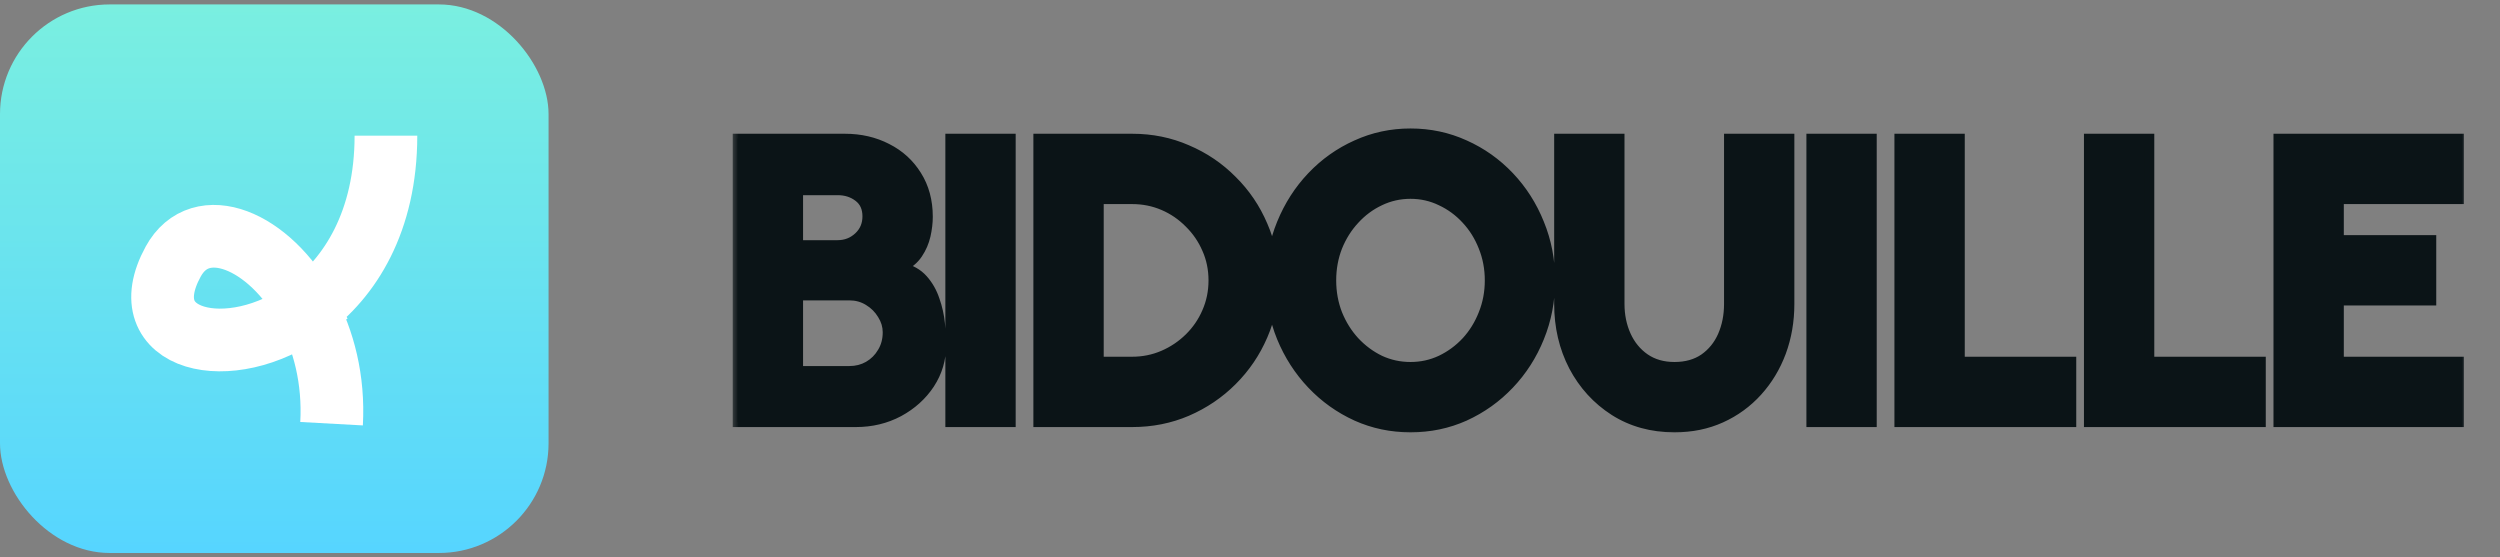 <svg width="148" height="33" viewBox="0 0 148 33" fill="none" xmlns="http://www.w3.org/2000/svg">
<rect x="0" y="0" width="148" height="33" fill="#808080" stroke="none"/>
<rect y="0.262" width="32.475" height="32.475" rx="6.495" fill="url(#paint0_linear_1499_10120)"/>
<path d="M19.629 25.083C19.773 22.465 19.16 20.144 18.175 18.31M18.175 18.31C15.961 14.191 11.868 12.53 10.251 15.489C7.672 20.207 13.602 21.646 18.175 18.31ZM18.175 18.31C20.721 16.452 22.847 13.112 22.847 8.033" stroke="white" stroke-width="3.711"/>
<mask id="path-3-outside-1_1499_10120" maskUnits="userSpaceOnUse" x="43.219" y="7" width="103" height="19" fill="black">
<rect fill="white" x="43.219" y="7" width="103" height="19"/>
<path d="M43.659 25V8.2H50.019C50.939 8.2 51.771 8.392 52.515 8.776C53.259 9.152 53.847 9.688 54.279 10.384C54.719 11.08 54.939 11.896 54.939 12.832C54.939 13.184 54.895 13.556 54.807 13.948C54.719 14.332 54.563 14.692 54.339 15.028C54.115 15.364 53.795 15.628 53.379 15.82C53.915 15.948 54.339 16.188 54.651 16.54C54.963 16.892 55.195 17.3 55.347 17.764C55.507 18.22 55.611 18.684 55.659 19.156C55.707 19.62 55.731 20.04 55.731 20.416C55.731 21.264 55.503 22.036 55.047 22.732C54.591 23.42 53.979 23.972 53.211 24.388C52.443 24.796 51.595 25 50.667 25H43.659ZM47.259 21.952H50.283C50.699 21.952 51.075 21.856 51.411 21.664C51.755 21.464 52.027 21.192 52.227 20.848C52.435 20.504 52.539 20.112 52.539 19.672C52.539 19.304 52.435 18.956 52.227 18.628C52.027 18.292 51.755 18.02 51.411 17.812C51.075 17.604 50.699 17.5 50.283 17.5H47.259V21.952ZM47.259 14.5H49.587C50.067 14.5 50.479 14.34 50.823 14.02C51.167 13.7 51.339 13.296 51.339 12.808C51.339 12.312 51.167 11.932 50.823 11.668C50.479 11.404 50.067 11.272 49.587 11.272H47.259V14.5ZM56.247 25V8.2H59.847V25H56.247ZM61.458 25V8.2H67.026C68.186 8.2 69.27 8.42 70.278 8.86C71.294 9.292 72.186 9.896 72.954 10.672C73.73 11.44 74.334 12.332 74.766 13.348C75.206 14.356 75.426 15.44 75.426 16.6C75.426 17.76 75.206 18.848 74.766 19.864C74.334 20.872 73.73 21.764 72.954 22.54C72.186 23.308 71.294 23.912 70.278 24.352C69.27 24.784 68.186 25 67.026 25H61.458ZM65.058 21.4H67.026C67.674 21.4 68.286 21.276 68.862 21.028C69.438 20.78 69.95 20.436 70.398 19.996C70.846 19.556 71.194 19.048 71.442 18.472C71.698 17.888 71.826 17.264 71.826 16.6C71.826 15.936 71.698 15.316 71.442 14.74C71.194 14.164 70.846 13.656 70.398 13.216C69.958 12.768 69.45 12.42 68.874 12.172C68.298 11.924 67.682 11.8 67.026 11.8H65.058V21.4ZM83.501 25.312C82.365 25.312 81.297 25.088 80.297 24.64C79.297 24.184 78.418 23.556 77.657 22.756C76.897 21.956 76.302 21.032 75.87 19.984C75.438 18.928 75.222 17.8 75.222 16.6C75.222 15.4 75.438 14.276 75.87 13.228C76.302 12.172 76.897 11.244 77.657 10.444C78.418 9.644 79.297 9.02 80.297 8.572C81.297 8.116 82.365 7.888 83.501 7.888C84.645 7.888 85.718 8.116 86.718 8.572C87.718 9.02 88.597 9.644 89.358 10.444C90.118 11.244 90.71 12.172 91.133 13.228C91.566 14.276 91.781 15.4 91.781 16.6C91.781 17.8 91.566 18.928 91.133 19.984C90.71 21.032 90.118 21.956 89.358 22.756C88.597 23.556 87.718 24.184 86.718 24.64C85.718 25.088 84.645 25.312 83.501 25.312ZM83.501 21.712C84.141 21.712 84.742 21.58 85.302 21.316C85.87 21.044 86.37 20.676 86.802 20.212C87.234 19.74 87.57 19.196 87.809 18.58C88.058 17.964 88.181 17.304 88.181 16.6C88.181 15.896 88.058 15.236 87.809 14.62C87.57 14.004 87.234 13.464 86.802 13C86.37 12.528 85.87 12.16 85.302 11.896C84.742 11.624 84.141 11.488 83.501 11.488C82.862 11.488 82.257 11.624 81.689 11.896C81.129 12.16 80.633 12.528 80.201 13C79.769 13.464 79.43 14.004 79.181 14.62C78.942 15.236 78.822 15.896 78.822 16.6C78.822 17.304 78.942 17.964 79.181 18.58C79.43 19.196 79.769 19.74 80.201 20.212C80.633 20.676 81.129 21.044 81.689 21.316C82.257 21.58 82.862 21.712 83.501 21.712ZM99.129 25.312C97.785 25.312 96.597 24.984 95.565 24.328C94.541 23.672 93.737 22.792 93.153 21.688C92.577 20.576 92.289 19.344 92.289 17.992V8.2H95.889V17.992C95.889 18.672 96.017 19.296 96.273 19.864C96.529 20.424 96.897 20.872 97.377 21.208C97.865 21.544 98.449 21.712 99.129 21.712C99.817 21.712 100.401 21.548 100.881 21.22C101.361 20.884 101.725 20.436 101.973 19.876C102.221 19.308 102.345 18.68 102.345 17.992V8.2H105.945V17.992C105.945 19.008 105.781 19.96 105.453 20.848C105.125 21.728 104.657 22.504 104.049 23.176C103.441 23.848 102.721 24.372 101.889 24.748C101.057 25.124 100.137 25.312 99.129 25.312ZM107.22 25V8.2H110.82V25H107.22ZM112.432 25V8.2H116.032V21.4H122.632V25H112.432ZM123.652 25V8.2H127.252V21.4H133.852V25H123.652ZM134.872 25V8.2H145.576V11.8H138.472V14.2H143.944V17.8H138.472V21.4H145.576V25H134.872Z"/>
</mask>
<path d="M43.659 25V8.2H50.019C50.939 8.2 51.771 8.392 52.515 8.776C53.259 9.152 53.847 9.688 54.279 10.384C54.719 11.08 54.939 11.896 54.939 12.832C54.939 13.184 54.895 13.556 54.807 13.948C54.719 14.332 54.563 14.692 54.339 15.028C54.115 15.364 53.795 15.628 53.379 15.82C53.915 15.948 54.339 16.188 54.651 16.54C54.963 16.892 55.195 17.3 55.347 17.764C55.507 18.22 55.611 18.684 55.659 19.156C55.707 19.62 55.731 20.04 55.731 20.416C55.731 21.264 55.503 22.036 55.047 22.732C54.591 23.42 53.979 23.972 53.211 24.388C52.443 24.796 51.595 25 50.667 25H43.659ZM47.259 21.952H50.283C50.699 21.952 51.075 21.856 51.411 21.664C51.755 21.464 52.027 21.192 52.227 20.848C52.435 20.504 52.539 20.112 52.539 19.672C52.539 19.304 52.435 18.956 52.227 18.628C52.027 18.292 51.755 18.02 51.411 17.812C51.075 17.604 50.699 17.5 50.283 17.5H47.259V21.952ZM47.259 14.5H49.587C50.067 14.5 50.479 14.34 50.823 14.02C51.167 13.7 51.339 13.296 51.339 12.808C51.339 12.312 51.167 11.932 50.823 11.668C50.479 11.404 50.067 11.272 49.587 11.272H47.259V14.5ZM56.247 25V8.2H59.847V25H56.247ZM61.458 25V8.2H67.026C68.186 8.2 69.27 8.42 70.278 8.86C71.294 9.292 72.186 9.896 72.954 10.672C73.73 11.44 74.334 12.332 74.766 13.348C75.206 14.356 75.426 15.44 75.426 16.6C75.426 17.76 75.206 18.848 74.766 19.864C74.334 20.872 73.73 21.764 72.954 22.54C72.186 23.308 71.294 23.912 70.278 24.352C69.27 24.784 68.186 25 67.026 25H61.458ZM65.058 21.4H67.026C67.674 21.4 68.286 21.276 68.862 21.028C69.438 20.78 69.95 20.436 70.398 19.996C70.846 19.556 71.194 19.048 71.442 18.472C71.698 17.888 71.826 17.264 71.826 16.6C71.826 15.936 71.698 15.316 71.442 14.74C71.194 14.164 70.846 13.656 70.398 13.216C69.958 12.768 69.45 12.42 68.874 12.172C68.298 11.924 67.682 11.8 67.026 11.8H65.058V21.4ZM83.501 25.312C82.365 25.312 81.297 25.088 80.297 24.64C79.297 24.184 78.418 23.556 77.657 22.756C76.897 21.956 76.302 21.032 75.87 19.984C75.438 18.928 75.222 17.8 75.222 16.6C75.222 15.4 75.438 14.276 75.87 13.228C76.302 12.172 76.897 11.244 77.657 10.444C78.418 9.644 79.297 9.02 80.297 8.572C81.297 8.116 82.365 7.888 83.501 7.888C84.645 7.888 85.718 8.116 86.718 8.572C87.718 9.02 88.597 9.644 89.358 10.444C90.118 11.244 90.71 12.172 91.133 13.228C91.566 14.276 91.781 15.4 91.781 16.6C91.781 17.8 91.566 18.928 91.133 19.984C90.71 21.032 90.118 21.956 89.358 22.756C88.597 23.556 87.718 24.184 86.718 24.64C85.718 25.088 84.645 25.312 83.501 25.312ZM83.501 21.712C84.141 21.712 84.742 21.58 85.302 21.316C85.87 21.044 86.37 20.676 86.802 20.212C87.234 19.74 87.57 19.196 87.809 18.58C88.058 17.964 88.181 17.304 88.181 16.6C88.181 15.896 88.058 15.236 87.809 14.62C87.57 14.004 87.234 13.464 86.802 13C86.37 12.528 85.87 12.16 85.302 11.896C84.742 11.624 84.141 11.488 83.501 11.488C82.862 11.488 82.257 11.624 81.689 11.896C81.129 12.16 80.633 12.528 80.201 13C79.769 13.464 79.43 14.004 79.181 14.62C78.942 15.236 78.822 15.896 78.822 16.6C78.822 17.304 78.942 17.964 79.181 18.58C79.43 19.196 79.769 19.74 80.201 20.212C80.633 20.676 81.129 21.044 81.689 21.316C82.257 21.58 82.862 21.712 83.501 21.712ZM99.129 25.312C97.785 25.312 96.597 24.984 95.565 24.328C94.541 23.672 93.737 22.792 93.153 21.688C92.577 20.576 92.289 19.344 92.289 17.992V8.2H95.889V17.992C95.889 18.672 96.017 19.296 96.273 19.864C96.529 20.424 96.897 20.872 97.377 21.208C97.865 21.544 98.449 21.712 99.129 21.712C99.817 21.712 100.401 21.548 100.881 21.22C101.361 20.884 101.725 20.436 101.973 19.876C102.221 19.308 102.345 18.68 102.345 17.992V8.2H105.945V17.992C105.945 19.008 105.781 19.96 105.453 20.848C105.125 21.728 104.657 22.504 104.049 23.176C103.441 23.848 102.721 24.372 101.889 24.748C101.057 25.124 100.137 25.312 99.129 25.312ZM107.22 25V8.2H110.82V25H107.22ZM112.432 25V8.2H116.032V21.4H122.632V25H112.432ZM123.652 25V8.2H127.252V21.4H133.852V25H123.652ZM134.872 25V8.2H145.576V11.8H138.472V14.2H143.944V17.8H138.472V21.4H145.576V25H134.872Z" fill="#0B1417"/>
<path d="M43.659 25H43.377V25.282H43.659V25ZM43.659 8.2V7.918H43.377V8.2H43.659ZM52.515 8.776L52.386 9.026L52.388 9.027L52.515 8.776ZM54.279 10.384L54.039 10.533L54.041 10.535L54.279 10.384ZM54.807 13.948L55.081 14.011L55.082 14.01L54.807 13.948ZM54.339 15.028L54.104 14.872L54.104 14.872L54.339 15.028ZM53.379 15.82L53.261 15.564L52.522 15.905L53.313 16.094L53.379 15.82ZM54.651 16.54L54.44 16.727L54.44 16.727L54.651 16.54ZM55.347 17.764L55.079 17.852L55.081 17.857L55.347 17.764ZM55.659 19.156L55.379 19.184L55.379 19.185L55.659 19.156ZM55.047 22.732L55.282 22.888L55.282 22.886L55.047 22.732ZM53.211 24.388L53.343 24.637L53.345 24.636L53.211 24.388ZM47.259 21.952H46.977V22.234H47.259V21.952ZM51.411 21.664L51.55 21.909L51.552 21.908L51.411 21.664ZM52.227 20.848L51.986 20.702L51.983 20.706L52.227 20.848ZM52.227 18.628L51.985 18.772L51.989 18.779L52.227 18.628ZM51.411 17.812L51.262 18.052L51.265 18.053L51.411 17.812ZM47.259 17.5V17.218H46.977V17.5H47.259ZM47.259 14.5H46.977V14.782H47.259V14.5ZM50.823 14.02L51.015 14.226L51.015 14.226L50.823 14.02ZM50.823 11.668L50.651 11.892L50.651 11.892L50.823 11.668ZM47.259 11.272V10.99H46.977V11.272H47.259ZM43.659 25H43.941V8.2H43.659H43.377V25H43.659ZM43.659 8.2V8.482H50.019V8.2V7.918H43.659V8.2ZM50.019 8.2V8.482C50.898 8.482 51.685 8.665 52.386 9.026L52.515 8.776L52.644 8.526C51.856 8.119 50.979 7.918 50.019 7.918V8.2ZM52.515 8.776L52.388 9.027C53.086 9.381 53.635 9.881 54.039 10.533L54.279 10.384L54.518 10.235C54.058 9.495 53.431 8.923 52.642 8.525L52.515 8.776ZM54.279 10.384L54.041 10.535C54.448 11.18 54.657 11.942 54.657 12.832H54.939H55.221C55.221 11.85 54.989 10.98 54.517 10.233L54.279 10.384ZM54.939 12.832H54.657C54.657 13.161 54.616 13.512 54.532 13.886L54.807 13.948L55.082 14.01C55.174 13.6 55.221 13.207 55.221 12.832H54.939ZM54.807 13.948L54.532 13.885C54.452 14.235 54.31 14.563 54.104 14.872L54.339 15.028L54.573 15.184C54.816 14.821 54.986 14.429 55.081 14.011L54.807 13.948ZM54.339 15.028L54.104 14.872C53.913 15.159 53.636 15.391 53.261 15.564L53.379 15.82L53.497 16.076C53.953 15.865 54.317 15.569 54.573 15.184L54.339 15.028ZM53.379 15.82L53.313 16.094C53.803 16.211 54.172 16.425 54.44 16.727L54.651 16.54L54.862 16.353C54.505 15.951 54.026 15.685 53.444 15.546L53.379 15.82ZM54.651 16.54L54.44 16.727C54.725 17.049 54.938 17.423 55.079 17.852L55.347 17.764L55.614 17.676C55.451 17.177 55.2 16.735 54.862 16.353L54.651 16.54ZM55.347 17.764L55.081 17.857C55.234 18.293 55.333 18.735 55.379 19.184L55.659 19.156L55.939 19.128C55.889 18.633 55.78 18.147 55.613 17.671L55.347 17.764ZM55.659 19.156L55.379 19.185C55.426 19.642 55.449 20.052 55.449 20.416H55.731H56.013C56.013 20.028 55.988 19.599 55.939 19.127L55.659 19.156ZM55.731 20.416H55.449C55.449 21.21 55.236 21.928 54.811 22.578L55.047 22.732L55.282 22.886C55.769 22.144 56.013 21.318 56.013 20.416H55.731ZM55.047 22.732L54.812 22.576C54.383 23.224 53.806 23.745 53.077 24.14L53.211 24.388L53.345 24.636C54.151 24.199 54.799 23.616 55.282 22.888L55.047 22.732ZM53.211 24.388L53.079 24.139C52.354 24.524 51.552 24.718 50.667 24.718V25V25.282C51.638 25.282 52.532 25.068 53.343 24.637L53.211 24.388ZM50.667 25V24.718H43.659V25V25.282H50.667V25ZM47.259 21.952V22.234H50.283V21.952V21.67H47.259V21.952ZM50.283 21.952V22.234C50.744 22.234 51.169 22.127 51.55 21.909L51.411 21.664L51.271 21.419C50.981 21.585 50.654 21.67 50.283 21.67V21.952ZM51.411 21.664L51.552 21.908C51.939 21.683 52.246 21.376 52.47 20.99L52.227 20.848L51.983 20.706C51.808 21.008 51.571 21.245 51.269 21.42L51.411 21.664ZM52.227 20.848L52.468 20.994C52.705 20.602 52.821 20.158 52.821 19.672H52.539H52.257C52.257 20.066 52.165 20.406 51.986 20.702L52.227 20.848ZM52.539 19.672H52.821C52.821 19.247 52.7 18.848 52.465 18.477L52.227 18.628L51.989 18.779C52.17 19.064 52.257 19.36 52.257 19.672H52.539ZM52.227 18.628L52.469 18.484C52.245 18.107 51.939 17.802 51.556 17.571L51.411 17.812L51.265 18.053C51.571 18.238 51.809 18.477 51.985 18.772L52.227 18.628ZM51.411 17.812L51.559 17.572C51.176 17.335 50.748 17.218 50.283 17.218V17.5V17.782C50.649 17.782 50.973 17.873 51.263 18.052L51.411 17.812ZM50.283 17.5V17.218H47.259V17.5V17.782H50.283V17.5ZM47.259 17.5H46.977V21.952H47.259H47.541V17.5H47.259ZM47.259 14.5V14.782H49.587V14.5V14.218H47.259V14.5ZM49.587 14.5V14.782C50.136 14.782 50.617 14.596 51.015 14.226L50.823 14.02L50.631 13.814C50.34 14.084 49.997 14.218 49.587 14.218V14.5ZM50.823 14.02L51.015 14.226C51.418 13.851 51.62 13.371 51.62 12.808H51.339H51.057C51.057 13.221 50.915 13.549 50.631 13.814L50.823 14.02ZM51.339 12.808H51.62C51.62 12.239 51.418 11.77 50.994 11.444L50.823 11.668L50.651 11.892C50.915 12.094 51.057 12.385 51.057 12.808H51.339ZM50.823 11.668L50.994 11.444C50.596 11.139 50.122 10.99 49.587 10.99V11.272V11.554C50.012 11.554 50.362 11.669 50.651 11.892L50.823 11.668ZM49.587 11.272V10.99H47.259V11.272V11.554H49.587V11.272ZM47.259 11.272H46.977V14.5H47.259H47.541V11.272H47.259ZM56.247 25H55.965V25.282H56.247V25ZM56.247 8.2V7.918H55.965V8.2H56.247ZM59.847 8.2H60.128V7.918H59.847V8.2ZM59.847 25V25.282H60.128V25H59.847ZM56.247 25H56.528V8.2H56.247H55.965V25H56.247ZM56.247 8.2V8.482H59.847V8.2V7.918H56.247V8.2ZM59.847 8.2H59.565V25H59.847H60.128V8.2H59.847ZM59.847 25V24.718H56.247V25V25.282H59.847V25ZM61.458 25H61.176V25.282H61.458V25ZM61.458 8.2V7.918H61.176V8.2H61.458ZM70.278 8.86L70.165 9.118L70.168 9.119L70.278 8.86ZM72.954 10.672L72.754 10.87L72.756 10.872L72.954 10.672ZM74.766 13.348L74.507 13.458L74.508 13.461L74.766 13.348ZM74.766 19.864L74.508 19.752L74.507 19.753L74.766 19.864ZM72.954 22.54L73.153 22.739L73.153 22.739L72.954 22.54ZM70.278 24.352L70.389 24.611L70.39 24.61L70.278 24.352ZM65.058 21.4H64.776V21.682H65.058V21.4ZM68.862 21.028L68.751 20.769L68.751 20.769L68.862 21.028ZM70.398 19.996L70.596 20.197L70.596 20.197L70.398 19.996ZM71.442 18.472L71.184 18.359L71.183 18.361L71.442 18.472ZM71.442 14.74L71.183 14.851L71.185 14.854L71.442 14.74ZM70.398 13.216L70.197 13.414L70.201 13.417L70.398 13.216ZM68.874 12.172L68.763 12.431L68.763 12.431L68.874 12.172ZM65.058 11.8V11.518H64.776V11.8H65.058ZM61.458 25H61.74V8.2H61.458H61.176V25H61.458ZM61.458 8.2V8.482H67.026V8.2V7.918H61.458V8.2ZM67.026 8.2V8.482C68.15 8.482 69.195 8.695 70.165 9.118L70.278 8.86L70.391 8.602C69.345 8.145 68.223 7.918 67.026 7.918V8.2ZM70.278 8.86L70.168 9.119C71.151 9.537 72.012 10.12 72.754 10.87L72.954 10.672L73.154 10.474C72.36 9.671 71.438 9.047 70.388 8.601L70.278 8.86ZM72.954 10.672L72.756 10.872C73.506 11.614 74.089 12.476 74.507 13.458L74.766 13.348L75.025 13.238C74.579 12.188 73.955 11.266 73.152 10.472L72.954 10.672ZM74.766 13.348L74.508 13.461C74.931 14.431 75.144 15.477 75.144 16.6H75.426H75.708C75.708 15.403 75.481 14.281 75.024 13.235L74.766 13.348ZM75.426 16.6H75.144C75.144 17.723 74.931 18.773 74.508 19.752L74.766 19.864L75.025 19.976C75.481 18.923 75.708 17.797 75.708 16.6H75.426ZM74.766 19.864L74.507 19.753C74.089 20.728 73.506 21.59 72.755 22.341L72.954 22.54L73.153 22.739C73.955 21.938 74.579 21.016 75.025 19.975L74.766 19.864ZM72.954 22.54L72.755 22.341C72.013 23.083 71.15 23.667 70.166 24.093L70.278 24.352L70.39 24.61C71.438 24.157 72.36 23.533 73.153 22.739L72.954 22.54ZM70.278 24.352L70.167 24.093C69.196 24.509 68.15 24.718 67.026 24.718V25V25.282C68.222 25.282 69.344 25.059 70.389 24.611L70.278 24.352ZM67.026 25V24.718H61.458V25V25.282H67.026V25ZM65.058 21.4V21.682H67.026V21.4V21.118H65.058V21.4ZM67.026 21.4V21.682C67.711 21.682 68.361 21.55 68.974 21.287L68.862 21.028L68.751 20.769C68.211 21.002 67.637 21.118 67.026 21.118V21.4ZM68.862 21.028L68.974 21.287C69.582 21.025 70.123 20.661 70.596 20.197L70.398 19.996L70.201 19.795C69.778 20.211 69.295 20.535 68.751 20.769L68.862 21.028ZM70.398 19.996L70.596 20.197C71.07 19.731 71.438 19.193 71.701 18.583L71.442 18.472L71.183 18.361C70.95 18.903 70.623 19.381 70.201 19.795L70.398 19.996ZM71.442 18.472L71.7 18.585C71.972 17.964 72.108 17.301 72.108 16.6H71.826H71.544C71.544 17.227 71.424 17.812 71.184 18.359L71.442 18.472ZM71.826 16.6H72.108C72.108 15.899 71.972 15.239 71.7 14.626L71.442 14.74L71.185 14.854C71.424 15.393 71.544 15.973 71.544 16.6H71.826ZM71.442 14.74L71.701 14.629C71.438 14.019 71.07 13.481 70.596 13.015L70.398 13.216L70.201 13.417C70.623 13.831 70.95 14.309 71.183 14.851L71.442 14.74ZM70.398 13.216L70.599 13.019C70.133 12.544 69.595 12.176 68.986 11.913L68.874 12.172L68.763 12.431C69.305 12.664 69.783 12.992 70.197 13.413L70.398 13.216ZM68.874 12.172L68.986 11.913C68.373 11.649 67.719 11.518 67.026 11.518V11.8V12.082C67.646 12.082 68.224 12.199 68.763 12.431L68.874 12.172ZM67.026 11.8V11.518H65.058V11.8V12.082H67.026V11.8ZM65.058 11.8H64.776V21.4H65.058H65.34V11.8H65.058ZM80.297 24.64L80.181 24.896L80.182 24.897L80.297 24.64ZM77.657 22.756L77.862 22.562L77.862 22.562L77.657 22.756ZM75.87 19.984L75.609 20.091L75.609 20.091L75.87 19.984ZM75.87 13.228L76.13 13.335L76.13 13.335L75.87 13.228ZM77.657 10.444L77.862 10.638L77.862 10.638L77.657 10.444ZM80.297 8.572L80.413 8.829L80.414 8.828L80.297 8.572ZM86.718 8.572L86.601 8.828L86.602 8.829L86.718 8.572ZM89.358 10.444L89.153 10.638L89.153 10.638L89.358 10.444ZM91.133 13.228L90.872 13.333L90.873 13.335L91.133 13.228ZM91.133 19.984L90.873 19.877L90.872 19.878L91.133 19.984ZM89.358 22.756L89.153 22.562L89.153 22.562L89.358 22.756ZM86.718 24.64L86.833 24.897L86.834 24.896L86.718 24.64ZM85.302 21.316L85.422 21.571L85.423 21.57L85.302 21.316ZM86.802 20.212L87.008 20.404L87.009 20.402L86.802 20.212ZM87.809 18.58L87.548 18.475L87.547 18.478L87.809 18.58ZM87.809 14.62L87.547 14.722L87.548 14.725L87.809 14.62ZM86.802 13L86.594 13.19L86.595 13.192L86.802 13ZM85.302 11.896L85.178 12.149L85.183 12.152L85.302 11.896ZM81.689 11.896L81.81 12.151L81.811 12.15L81.689 11.896ZM80.201 13L80.408 13.192L80.409 13.19L80.201 13ZM79.181 14.62L78.92 14.515L78.919 14.518L79.181 14.62ZM79.181 18.58L78.919 18.682L78.92 18.685L79.181 18.58ZM80.201 20.212L79.994 20.402L79.995 20.404L80.201 20.212ZM81.689 21.316L81.566 21.57L81.571 21.572L81.689 21.316ZM83.501 25.312V25.03C82.404 25.03 81.375 24.814 80.413 24.383L80.297 24.64L80.182 24.897C81.22 25.362 82.327 25.594 83.501 25.594V25.312ZM80.297 24.64L80.414 24.384C79.447 23.943 78.597 23.336 77.862 22.562L77.657 22.756L77.453 22.95C78.238 23.776 79.148 24.425 80.181 24.896L80.297 24.64ZM77.657 22.756L77.862 22.562C77.126 21.788 76.549 20.893 76.13 19.877L75.87 19.984L75.609 20.091C76.054 21.171 76.669 22.124 77.453 22.95L77.657 22.756ZM75.87 19.984L76.13 19.877C75.713 18.857 75.503 17.765 75.503 16.6H75.222H74.94C74.94 17.835 75.162 18.999 75.609 20.091L75.87 19.984ZM75.222 16.6H75.503C75.503 15.435 75.713 14.347 76.13 13.335L75.87 13.228L75.609 13.121C75.162 14.205 74.94 15.365 74.94 16.6H75.222ZM75.87 13.228L76.13 13.335C76.549 12.31 77.127 11.412 77.862 10.638L77.657 10.444L77.453 10.25C76.668 11.076 76.053 12.034 75.609 13.121L75.87 13.228ZM77.657 10.444L77.862 10.638C78.597 9.864 79.447 9.262 80.413 8.829L80.297 8.572L80.182 8.315C79.149 8.778 78.238 9.424 77.453 10.25L77.657 10.444ZM80.297 8.572L80.414 8.828C81.376 8.39 82.404 8.17 83.501 8.17V7.888V7.606C82.327 7.606 81.219 7.842 80.181 8.316L80.297 8.572ZM83.501 7.888V8.17C84.607 8.17 85.639 8.39 86.601 8.828L86.718 8.572L86.834 8.316C85.796 7.842 84.684 7.606 83.501 7.606V7.888ZM86.718 8.572L86.602 8.829C87.569 9.262 88.418 9.864 89.153 10.638L89.358 10.444L89.562 10.25C88.777 9.424 87.867 8.778 86.833 8.315L86.718 8.572ZM89.358 10.444L89.153 10.638C89.888 11.411 90.461 12.309 90.872 13.333L91.133 13.228L91.395 13.123C90.958 12.035 90.347 11.077 89.562 10.25L89.358 10.444ZM91.133 13.228L90.873 13.335C91.29 14.347 91.5 15.435 91.5 16.6H91.781H92.063C92.063 15.365 91.841 14.205 91.394 13.121L91.133 13.228ZM91.781 16.6H91.5C91.5 17.765 91.29 18.857 90.873 19.877L91.133 19.984L91.394 20.091C91.841 18.999 92.063 17.835 92.063 16.6H91.781ZM91.133 19.984L90.872 19.878C90.461 20.894 89.888 21.788 89.153 22.562L89.358 22.756L89.562 22.95C90.347 22.124 90.958 21.17 91.395 20.09L91.133 19.984ZM89.358 22.756L89.153 22.562C88.418 23.336 87.568 23.943 86.601 24.384L86.718 24.64L86.834 24.896C87.867 24.425 88.777 23.776 89.562 22.95L89.358 22.756ZM86.718 24.64L86.602 24.383C85.64 24.814 84.608 25.03 83.501 25.03V25.312V25.594C84.683 25.594 85.795 25.362 86.833 24.897L86.718 24.64ZM83.501 21.712V21.994C84.182 21.994 84.823 21.853 85.422 21.571L85.302 21.316L85.181 21.061C84.66 21.307 84.101 21.43 83.501 21.43V21.712ZM85.302 21.316L85.423 21.57C86.023 21.283 86.552 20.894 87.008 20.404L86.802 20.212L86.595 20.02C86.187 20.458 85.716 20.805 85.18 21.062L85.302 21.316ZM86.802 20.212L87.009 20.402C87.466 19.904 87.82 19.33 88.072 18.682L87.809 18.58L87.547 18.478C87.319 19.062 87.001 19.576 86.594 20.022L86.802 20.212ZM87.809 18.58L88.071 18.685C88.333 18.034 88.463 17.338 88.463 16.6H88.181H87.9C87.9 17.27 87.782 17.894 87.548 18.475L87.809 18.58ZM88.181 16.6H88.463C88.463 15.862 88.333 15.166 88.071 14.515L87.809 14.62L87.548 14.725C87.782 15.306 87.9 15.93 87.9 16.6H88.181ZM87.809 14.62L88.072 14.518C87.82 13.87 87.465 13.299 87.008 12.808L86.802 13L86.595 13.192C87.002 13.629 87.319 14.138 87.547 14.722L87.809 14.62ZM86.802 13L87.009 12.81C86.553 12.311 86.023 11.921 85.42 11.64L85.302 11.896L85.183 12.152C85.716 12.399 86.186 12.745 86.594 13.19L86.802 13ZM85.302 11.896L85.425 11.643C84.825 11.351 84.183 11.206 83.501 11.206V11.488V11.77C84.1 11.77 84.658 11.897 85.178 12.149L85.302 11.896ZM83.501 11.488V11.206C82.82 11.206 82.174 11.351 81.568 11.642L81.689 11.896L81.811 12.15C82.341 11.897 82.903 11.77 83.501 11.77V11.488ZM81.689 11.896L81.569 11.641C80.975 11.921 80.45 12.312 79.994 12.81L80.201 13L80.409 13.19C80.817 12.744 81.284 12.399 81.81 12.151L81.689 11.896ZM80.201 13L79.995 12.808C79.539 13.299 79.18 13.868 78.92 14.515L79.181 14.62L79.443 14.725C79.679 14.14 80 13.63 80.408 13.192L80.201 13ZM79.181 14.62L78.919 14.518C78.665 15.168 78.54 15.863 78.54 16.6H78.822H79.103C79.103 15.929 79.218 15.304 79.444 14.722L79.181 14.62ZM78.822 16.6H78.54C78.54 17.337 78.665 18.032 78.919 18.682L79.181 18.58L79.444 18.478C79.218 17.896 79.103 17.271 79.103 16.6H78.822ZM79.181 18.58L78.92 18.685C79.18 19.331 79.538 19.904 79.994 20.402L80.201 20.212L80.409 20.022C80.001 19.576 79.679 19.061 79.443 18.475L79.181 18.58ZM80.201 20.212L79.995 20.404C80.451 20.893 80.975 21.282 81.566 21.569L81.689 21.316L81.813 21.063C81.284 20.806 80.817 20.459 80.408 20.02L80.201 20.212ZM81.689 21.316L81.571 21.572C82.177 21.853 82.821 21.994 83.501 21.994V21.712V21.43C82.902 21.43 82.338 21.307 81.808 21.061L81.689 21.316ZM95.565 24.328L95.413 24.565L95.414 24.566L95.565 24.328ZM93.153 21.688L92.903 21.818L92.904 21.82L93.153 21.688ZM92.289 8.2V7.918H92.007V8.2H92.289ZM95.889 8.2H96.17V7.918H95.889V8.2ZM96.273 19.864L96.016 19.98L96.016 19.981L96.273 19.864ZM97.377 21.208L97.215 21.439L97.217 21.44L97.377 21.208ZM100.881 21.22L101.04 21.453L101.042 21.451L100.881 21.22ZM101.973 19.876L102.23 19.99L102.231 19.989L101.973 19.876ZM102.345 8.2V7.918H102.063V8.2H102.345ZM105.945 8.2H106.226V7.918H105.945V8.2ZM105.453 20.848L105.717 20.946L105.717 20.946L105.453 20.848ZM101.889 24.748L101.773 24.491L101.773 24.491L101.889 24.748ZM99.129 25.312V25.03C97.833 25.03 96.698 24.715 95.716 24.09L95.565 24.328L95.414 24.566C96.495 25.253 97.737 25.594 99.129 25.594V25.312ZM95.565 24.328L95.717 24.091C94.735 23.462 93.964 22.619 93.402 21.556L93.153 21.688L92.904 21.82C93.51 22.965 94.347 23.882 95.413 24.565L95.565 24.328ZM93.153 21.688L93.403 21.558C92.849 20.49 92.57 19.303 92.57 17.992H92.289H92.007C92.007 19.385 92.304 20.662 92.903 21.818L93.153 21.688ZM92.289 17.992H92.57V8.2H92.289H92.007V17.992H92.289ZM92.289 8.2V8.482H95.889V8.2V7.918H92.289V8.2ZM95.889 8.2H95.607V17.992H95.889H96.17V8.2H95.889ZM95.889 17.992H95.607C95.607 18.708 95.742 19.372 96.016 19.98L96.273 19.864L96.53 19.748C96.291 19.22 96.17 18.636 96.17 17.992H95.889ZM96.273 19.864L96.016 19.981C96.292 20.584 96.692 21.073 97.215 21.439L97.377 21.208L97.538 20.977C97.102 20.672 96.765 20.264 96.529 19.747L96.273 19.864ZM97.377 21.208L97.217 21.44C97.759 21.813 98.4 21.994 99.129 21.994V21.712V21.43C98.497 21.43 97.971 21.275 97.537 20.976L97.377 21.208ZM99.129 21.712V21.994C99.863 21.994 100.505 21.818 101.04 21.453L100.881 21.22L100.722 20.987C100.297 21.278 99.771 21.43 99.129 21.43V21.712ZM100.881 21.22L101.042 21.451C101.566 21.084 101.963 20.595 102.23 19.99L101.973 19.876L101.715 19.762C101.487 20.277 101.155 20.684 100.719 20.989L100.881 21.22ZM101.973 19.876L102.231 19.989C102.496 19.381 102.626 18.715 102.626 17.992H102.345H102.063C102.063 18.645 101.945 19.235 101.714 19.763L101.973 19.876ZM102.345 17.992H102.626V8.2H102.345H102.063V17.992H102.345ZM102.345 8.2V8.482H105.945V8.2V7.918H102.345V8.2ZM105.945 8.2H105.663V17.992H105.945H106.226V8.2H105.945ZM105.945 17.992H105.663C105.663 18.977 105.504 19.896 105.188 20.75L105.453 20.848L105.717 20.946C106.057 20.024 106.226 19.039 106.226 17.992H105.945ZM105.453 20.848L105.189 20.75C104.873 21.597 104.423 22.342 103.84 22.987L104.049 23.176L104.258 23.365C104.89 22.666 105.377 21.859 105.717 20.946L105.453 20.848ZM104.049 23.176L103.84 22.987C103.258 23.63 102.57 24.131 101.773 24.491L101.889 24.748L102.005 25.005C102.872 24.613 103.623 24.066 104.258 23.365L104.049 23.176ZM101.889 24.748L101.773 24.491C100.981 24.849 100.101 25.03 99.129 25.03V25.312V25.594C100.173 25.594 101.133 25.399 102.005 25.005L101.889 24.748ZM107.22 25H106.939V25.282H107.22V25ZM107.22 8.2V7.918H106.939V8.2H107.22ZM110.82 8.2H111.102V7.918H110.82V8.2ZM110.82 25V25.282H111.102V25H110.82ZM107.22 25H107.502V8.2H107.22H106.939V25H107.22ZM107.22 8.2V8.482H110.82V8.2V7.918H107.22V8.2ZM110.82 8.2H110.539V25H110.82H111.102V8.2H110.82ZM110.82 25V24.718H107.22V25V25.282H110.82V25ZM112.432 25H112.15V25.282H112.432V25ZM112.432 8.2V7.918H112.15V8.2H112.432ZM116.032 8.2H116.314V7.918H116.032V8.2ZM116.032 21.4H115.75V21.682H116.032V21.4ZM122.632 21.4H122.914V21.118H122.632V21.4ZM122.632 25V25.282H122.914V25H122.632ZM112.432 25H112.714V8.2H112.432H112.15V25H112.432ZM112.432 8.2V8.482H116.032V8.2V7.918H112.432V8.2ZM116.032 8.2H115.75V21.4H116.032H116.314V8.2H116.032ZM116.032 21.4V21.682H122.632V21.4V21.118H116.032V21.4ZM122.632 21.4H122.35V25H122.632H122.914V21.4H122.632ZM122.632 25V24.718H112.432V25V25.282H122.632V25ZM123.652 25H123.37V25.282H123.652V25ZM123.652 8.2V7.918H123.37V8.2H123.652ZM127.252 8.2H127.534V7.918H127.252V8.2ZM127.252 21.4H126.97V21.682H127.252V21.4ZM133.852 21.4H134.134V21.118H133.852V21.4ZM133.852 25V25.282H134.134V25H133.852ZM123.652 25H123.934V8.2H123.652H123.37V25H123.652ZM123.652 8.2V8.482H127.252V8.2V7.918H123.652V8.2ZM127.252 8.2H126.97V21.4H127.252H127.534V8.2H127.252ZM127.252 21.4V21.682H133.852V21.4V21.118H127.252V21.4ZM133.852 21.4H133.57V25H133.852H134.134V21.4H133.852ZM133.852 25V24.718H123.652V25V25.282H133.852V25ZM134.872 25H134.59V25.282H134.872V25ZM134.872 8.2V7.918H134.59V8.2H134.872ZM145.576 8.2H145.858V7.918H145.576V8.2ZM145.576 11.8V12.082H145.858V11.8H145.576ZM138.472 11.8V11.518H138.19V11.8H138.472ZM138.472 14.2H138.19V14.482H138.472V14.2ZM143.944 14.2H144.226V13.918H143.944V14.2ZM143.944 17.8V18.082H144.226V17.8H143.944ZM138.472 17.8V17.518H138.19V17.8H138.472ZM138.472 21.4H138.19V21.682H138.472V21.4ZM145.576 21.4H145.858V21.118H145.576V21.4ZM145.576 25V25.282H145.858V25H145.576ZM134.872 25H135.154V8.2H134.872H134.59V25H134.872ZM134.872 8.2V8.482H145.576V8.2V7.918H134.872V8.2ZM145.576 8.2H145.294V11.8H145.576H145.858V8.2H145.576ZM145.576 11.8V11.518H138.472V11.8V12.082H145.576V11.8ZM138.472 11.8H138.19V14.2H138.472H138.754V11.8H138.472ZM138.472 14.2V14.482H143.944V14.2V13.918H138.472V14.2ZM143.944 14.2H143.662V17.8H143.944H144.226V14.2H143.944ZM143.944 17.8V17.518H138.472V17.8V18.082H143.944V17.8ZM138.472 17.8H138.19V21.4H138.472H138.754V17.8H138.472ZM138.472 21.4V21.682H145.576V21.4V21.118H138.472V21.4ZM145.576 21.4H145.294V25H145.576H145.858V21.4H145.576ZM145.576 25V24.718H134.872V25V25.282H145.576V25Z" fill="#0B1417" mask="url(#path-3-outside-1_1499_10120)"/>
<defs>
<linearGradient id="paint0_linear_1499_10120" x1="16.238" y1="0.262" x2="16.238" y2="32.738" gradientUnits="userSpaceOnUse">
<stop stop-color="#7AEFE0"/>
<stop offset="1" stop-color="#56D5FF"/>
</linearGradient>
</defs>
</svg>
